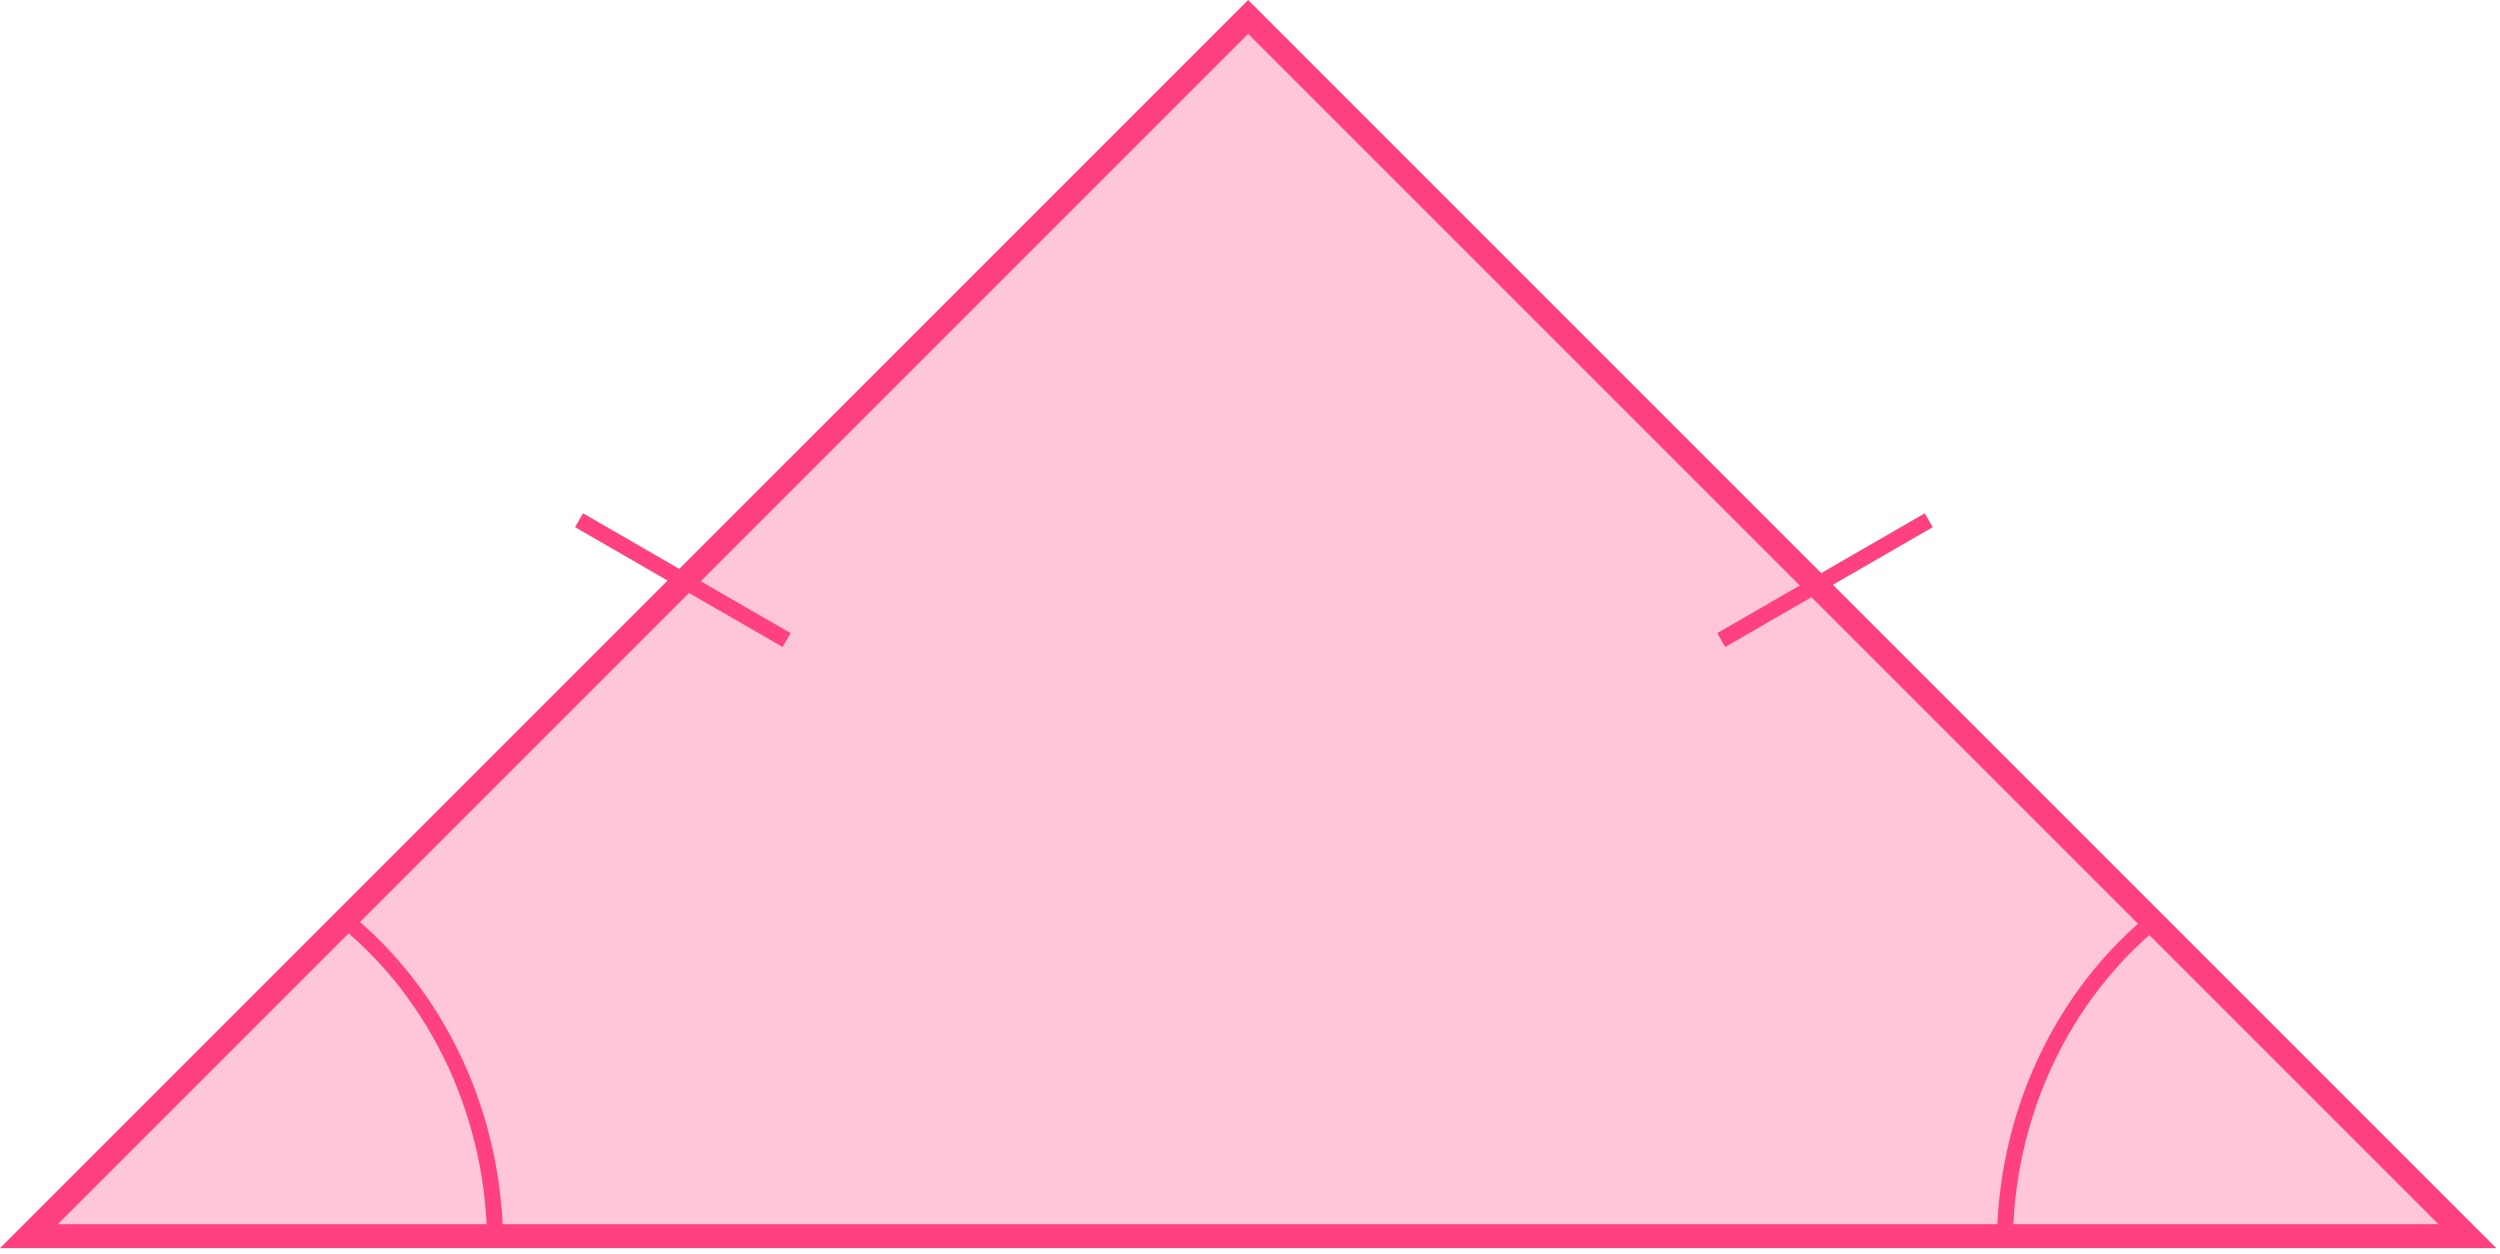 <?xml version="1.0" encoding="UTF-8"?> <svg xmlns="http://www.w3.org/2000/svg" width="313" height="157" viewBox="0 0 313 157" fill="none"><path d="M156.267 2.121L308.914 154.767H3.621L156.267 2.121Z" fill="#FF4081" fill-opacity="0.3" stroke="#FF4081" stroke-width="3"></path><path d="M62 156C62 148.038 60.282 140.186 56.984 133.068C53.686 125.951 48.897 119.764 43 115" stroke="#FF4081" stroke-width="2"></path><path d="M251 156C251 148.038 252.718 140.186 256.016 133.068C259.314 125.951 264.103 119.764 270 115" stroke="#FF4081" stroke-width="2"></path><line x1="72.5" y1="65.134" x2="98.481" y2="80.134" stroke="#FF4081" stroke-width="2"></line><line y1="-1" x2="30" y2="-1" transform="matrix(-0.866 0.5 0.5 0.866 241.98 66)" stroke="#FF4081" stroke-width="2"></line></svg> 